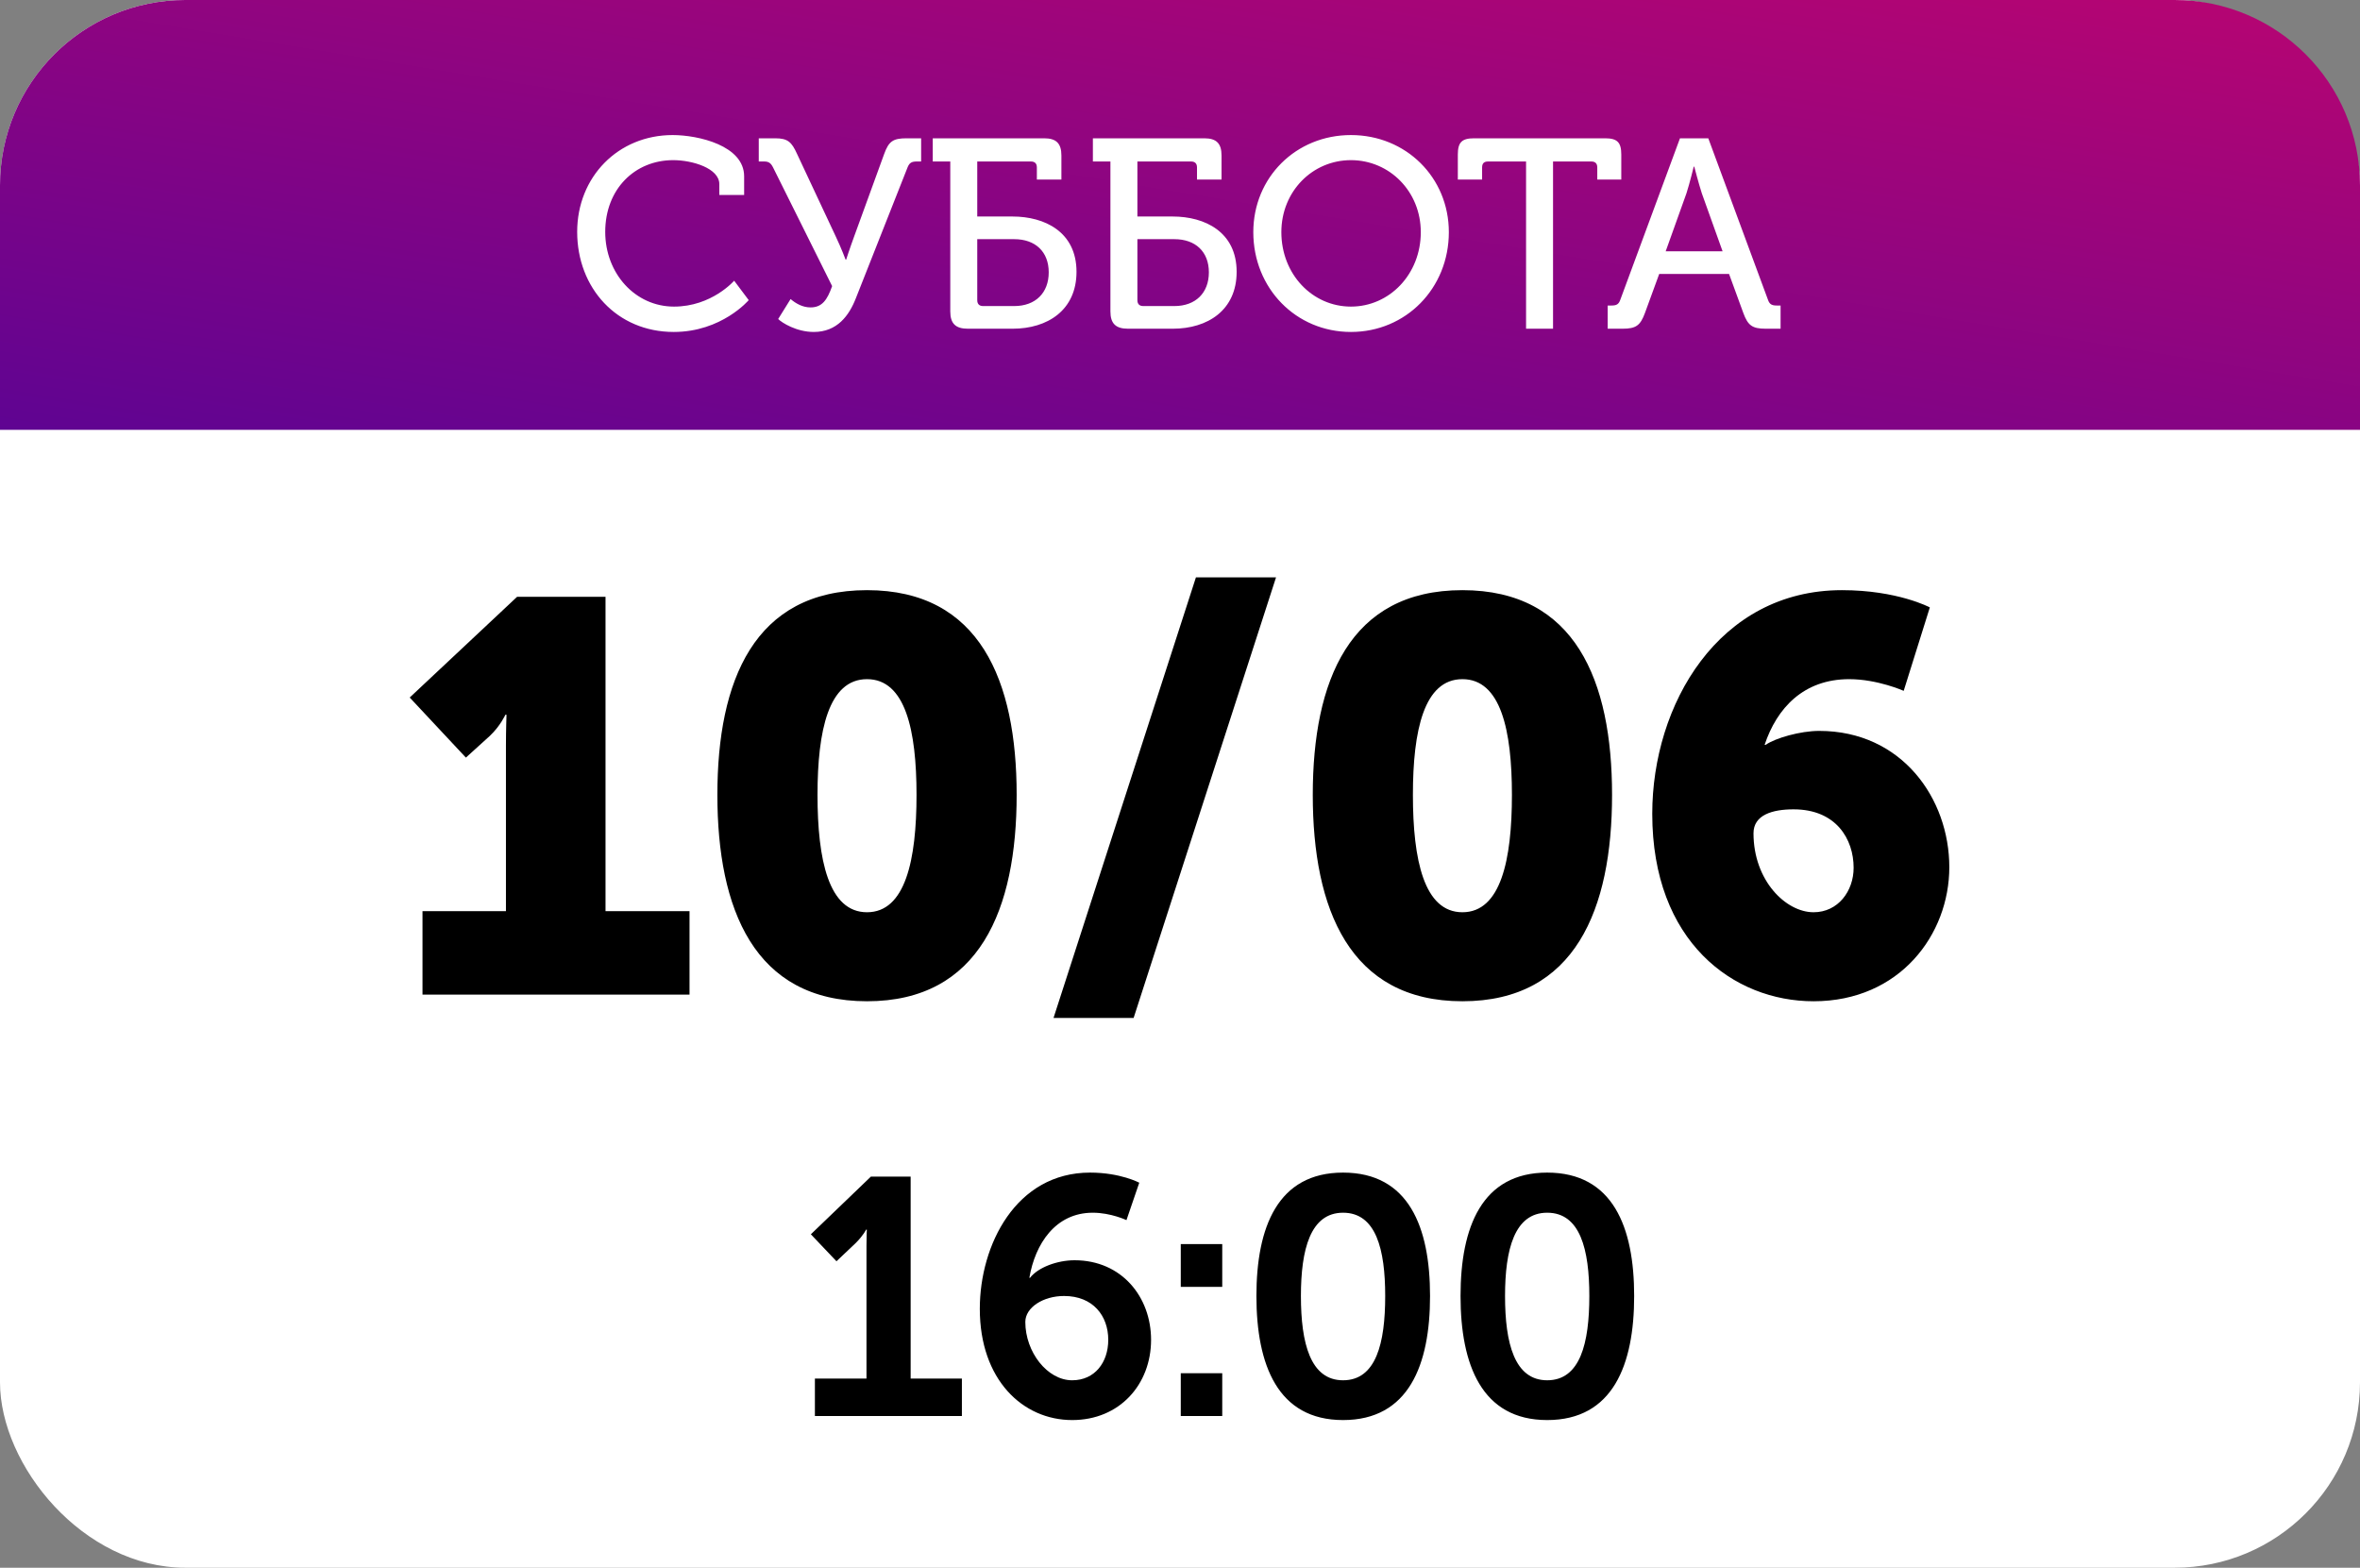 <?xml version="1.0" encoding="UTF-8"?> <svg xmlns="http://www.w3.org/2000/svg" width="280" height="186" viewBox="0 0 280 186" fill="none"><rect x="0" y="0" width="280" height="186" fill="#808080" stroke="none"/> <rect width="280" height="186" rx="22" fill="white"></rect> <path d="M0 22C0 9.85 9.85 0 22 0H258C270.15 0 280 9.85 280 22V51H0V22Z" fill="url(#paint0_linear_426_2836)"></path> <path d="M50.128 118V108.1H60.028V88.432C60.028 86.65 60.094 84.802 60.094 84.802H59.962C59.962 84.802 59.368 86.122 58.114 87.31L55.276 89.884L48.61 82.756L61.348 70.81H71.842V108.1H81.808V118H50.128ZM102.866 118.792C89.469 118.792 85.112 107.836 85.112 94.306C85.112 80.776 89.469 70.018 102.866 70.018C116.264 70.018 120.62 80.776 120.62 94.306C120.62 107.836 116.264 118.792 102.866 118.792ZM102.866 108.232C107.42 108.232 108.74 102.028 108.74 94.306C108.74 86.65 107.42 80.578 102.866 80.578C98.312 80.578 96.993 86.65 96.993 94.306C96.993 102.028 98.312 108.232 102.866 108.232ZM124.994 120.772L141.89 68.5H151.394L134.498 120.772H124.994ZM173.507 118.792C160.109 118.792 155.753 107.836 155.753 94.306C155.753 80.776 160.109 70.018 173.507 70.018C186.905 70.018 191.261 80.776 191.261 94.306C191.261 107.836 186.905 118.792 173.507 118.792ZM173.507 108.232C178.061 108.232 179.381 102.028 179.381 94.306C179.381 86.65 178.061 80.578 173.507 80.578C168.953 80.578 167.633 86.65 167.633 94.306C167.633 102.028 168.953 108.232 173.507 108.232ZM215.17 118.792C205.666 118.792 196.03 111.73 196.03 96.55C196.03 83.614 203.884 70.018 218.536 70.018C225.136 70.018 228.964 72.064 228.964 72.064L225.862 81.964C225.862 81.964 222.76 80.578 219.394 80.578C213.982 80.578 210.814 84.01 209.362 88.366H209.494C210.616 87.574 213.586 86.716 215.83 86.716C225.664 86.716 231.274 94.768 231.274 102.886C231.274 110.872 225.4 118.792 215.17 118.792ZM208.042 98.86C208.042 104.47 211.87 108.232 215.17 108.232C218.074 108.232 219.922 105.724 219.922 102.952C219.922 99.586 217.876 96.022 212.794 96.022C210.286 96.022 208.042 96.682 208.042 98.86Z" fill="black"></path> <path d="M96.683 168V163.56H102.803V147.8C102.803 146.84 102.843 145.88 102.843 145.88H102.763C102.763 145.88 102.443 146.56 101.523 147.48L99.243 149.64L96.203 146.44L103.323 139.6H108.043V163.56H114.123V168H96.683ZM127.208 168.48C121.328 168.48 116.248 163.68 116.248 155.28C116.248 147.72 120.528 139.12 129.328 139.12C132.928 139.12 135.168 140.32 135.168 140.32L133.648 144.76C133.648 144.76 131.808 143.88 129.648 143.88C125.208 143.88 122.808 147.6 122.128 151.6H122.208C123.168 150.36 125.448 149.52 127.488 149.52C133.088 149.52 136.568 153.88 136.568 158.96C136.568 164.24 132.848 168.48 127.208 168.48ZM121.648 156.84C121.648 160.4 124.248 163.76 127.208 163.76C129.888 163.76 131.488 161.64 131.488 158.96C131.488 156.12 129.688 153.76 126.248 153.76C123.768 153.76 121.648 155.12 121.648 156.84ZM140.092 152.68V147.6H145.012V152.68H140.092ZM140.092 168V162.92H145.012V168H140.092ZM159.346 168.48C151.586 168.48 149.066 161.92 149.066 153.76C149.066 145.6 151.586 139.12 159.346 139.12C167.146 139.12 169.666 145.6 169.666 153.76C169.666 161.92 167.146 168.48 159.346 168.48ZM159.346 163.76C163.266 163.76 164.346 159.36 164.346 153.76C164.346 148.24 163.266 143.88 159.346 143.88C155.466 143.88 154.346 148.24 154.346 153.76C154.346 159.36 155.466 163.76 159.346 163.76ZM183.564 168.48C175.804 168.48 173.284 161.92 173.284 153.76C173.284 145.6 175.804 139.12 183.564 139.12C191.364 139.12 193.884 145.6 193.884 153.76C193.884 161.92 191.364 168.48 183.564 168.48ZM183.564 163.76C187.484 163.76 188.564 159.36 188.564 153.76C188.564 148.24 187.484 143.88 183.564 143.88C179.684 143.88 178.564 148.24 178.564 153.76C178.564 159.36 179.684 163.76 183.564 163.76Z" fill="black"></path> <path d="M68.479 27.512C68.479 20.984 73.343 16.024 79.807 16.024C82.847 16.024 88.287 17.272 88.287 20.92V23.128H85.343V21.848C85.343 19.96 82.143 19 79.871 19C75.327 19 71.807 22.424 71.807 27.512C71.807 32.44 75.359 36.376 79.967 36.376C84.447 36.376 87.103 33.304 87.103 33.304L88.831 35.608C88.831 35.608 85.631 39.384 79.935 39.384C73.183 39.384 68.479 34.168 68.479 27.512ZM92.327 37.848L93.799 35.48C94.439 36.024 95.239 36.472 96.167 36.472C97.543 36.472 98.151 35.576 98.727 33.944L91.719 19.864C91.463 19.352 91.207 19.16 90.663 19.16H90.023V16.408H91.975C93.479 16.408 93.927 16.856 94.567 18.264L99.143 28.024C99.815 29.432 100.327 30.808 100.327 30.808H100.391C100.391 30.808 100.775 29.592 101.351 28.024L104.903 18.264C105.447 16.76 105.959 16.408 107.559 16.408H109.287V19.16H108.775C108.199 19.16 107.911 19.288 107.687 19.832L101.543 35.384C100.743 37.432 99.335 39.384 96.551 39.384C94.503 39.384 92.775 38.296 92.327 37.848ZM112.745 36.952V19.16H110.665V16.408H123.881C125.321 16.408 125.929 17.016 125.929 18.456V21.304H123.017V19.864C123.017 19.384 122.761 19.16 122.313 19.16H115.945V25.688H120.137C123.945 25.688 127.721 27.512 127.721 32.248C127.721 36.792 124.297 39 120.137 39H114.825C113.385 39 112.745 38.392 112.745 36.952ZM115.945 35.608C115.945 36.088 116.201 36.312 116.649 36.312H120.329C122.857 36.312 124.425 34.744 124.425 32.312C124.425 29.88 122.857 28.376 120.329 28.376H115.945V35.608ZM131.745 36.952V19.16H129.665V16.408H142.881C144.321 16.408 144.929 17.016 144.929 18.456V21.304H142.017V19.864C142.017 19.384 141.761 19.16 141.313 19.16H134.945V25.688H139.137C142.945 25.688 146.721 27.512 146.721 32.248C146.721 36.792 143.297 39 139.137 39H133.825C132.385 39 131.745 38.392 131.745 36.952ZM134.945 35.608C134.945 36.088 135.201 36.312 135.649 36.312H139.329C141.857 36.312 143.425 34.744 143.425 32.312C143.425 29.88 141.857 28.376 139.329 28.376H134.945V35.608ZM148.697 27.544C148.697 21.048 153.753 16.024 160.281 16.024C166.809 16.024 171.897 21.048 171.897 27.544C171.897 34.2 166.809 39.384 160.281 39.384C153.753 39.384 148.697 34.2 148.697 27.544ZM152.025 27.544C152.025 32.536 155.705 36.376 160.281 36.376C164.857 36.376 168.569 32.536 168.569 27.544C168.569 22.712 164.857 19 160.281 19C155.705 19 152.025 22.712 152.025 27.544ZM181.059 39V19.16H176.547C176.067 19.16 175.843 19.384 175.843 19.864V21.304H172.963V18.328C172.963 16.888 173.443 16.408 174.883 16.408H190.435C191.875 16.408 192.355 16.888 192.355 18.328V21.304H189.507V19.864C189.507 19.384 189.251 19.16 188.803 19.16H184.259V39H181.059ZM190.743 39V36.248H191.191C191.767 36.248 192.055 36.12 192.247 35.544L199.319 16.408H202.679L209.751 35.544C209.943 36.12 210.231 36.248 210.807 36.248H211.255V39H209.495C207.895 39 207.383 38.616 206.839 37.144L205.143 32.504H196.855L195.159 37.144C194.615 38.616 194.103 39 192.503 39H190.743ZM197.623 29.816H204.375L201.911 22.936C201.527 21.752 201.015 19.768 201.015 19.768H200.951C200.951 19.768 200.471 21.752 200.087 22.936L197.623 29.816Z" fill="white"></path> <defs> <linearGradient id="paint0_linear_426_2836" x1="280" y1="-5.401" x2="263.561" y2="94.408" gradientUnits="userSpaceOnUse"> <stop stop-color="#BC0570"></stop> <stop offset="1" stop-color="#5F0492"></stop> </linearGradient> </defs> </svg> 
